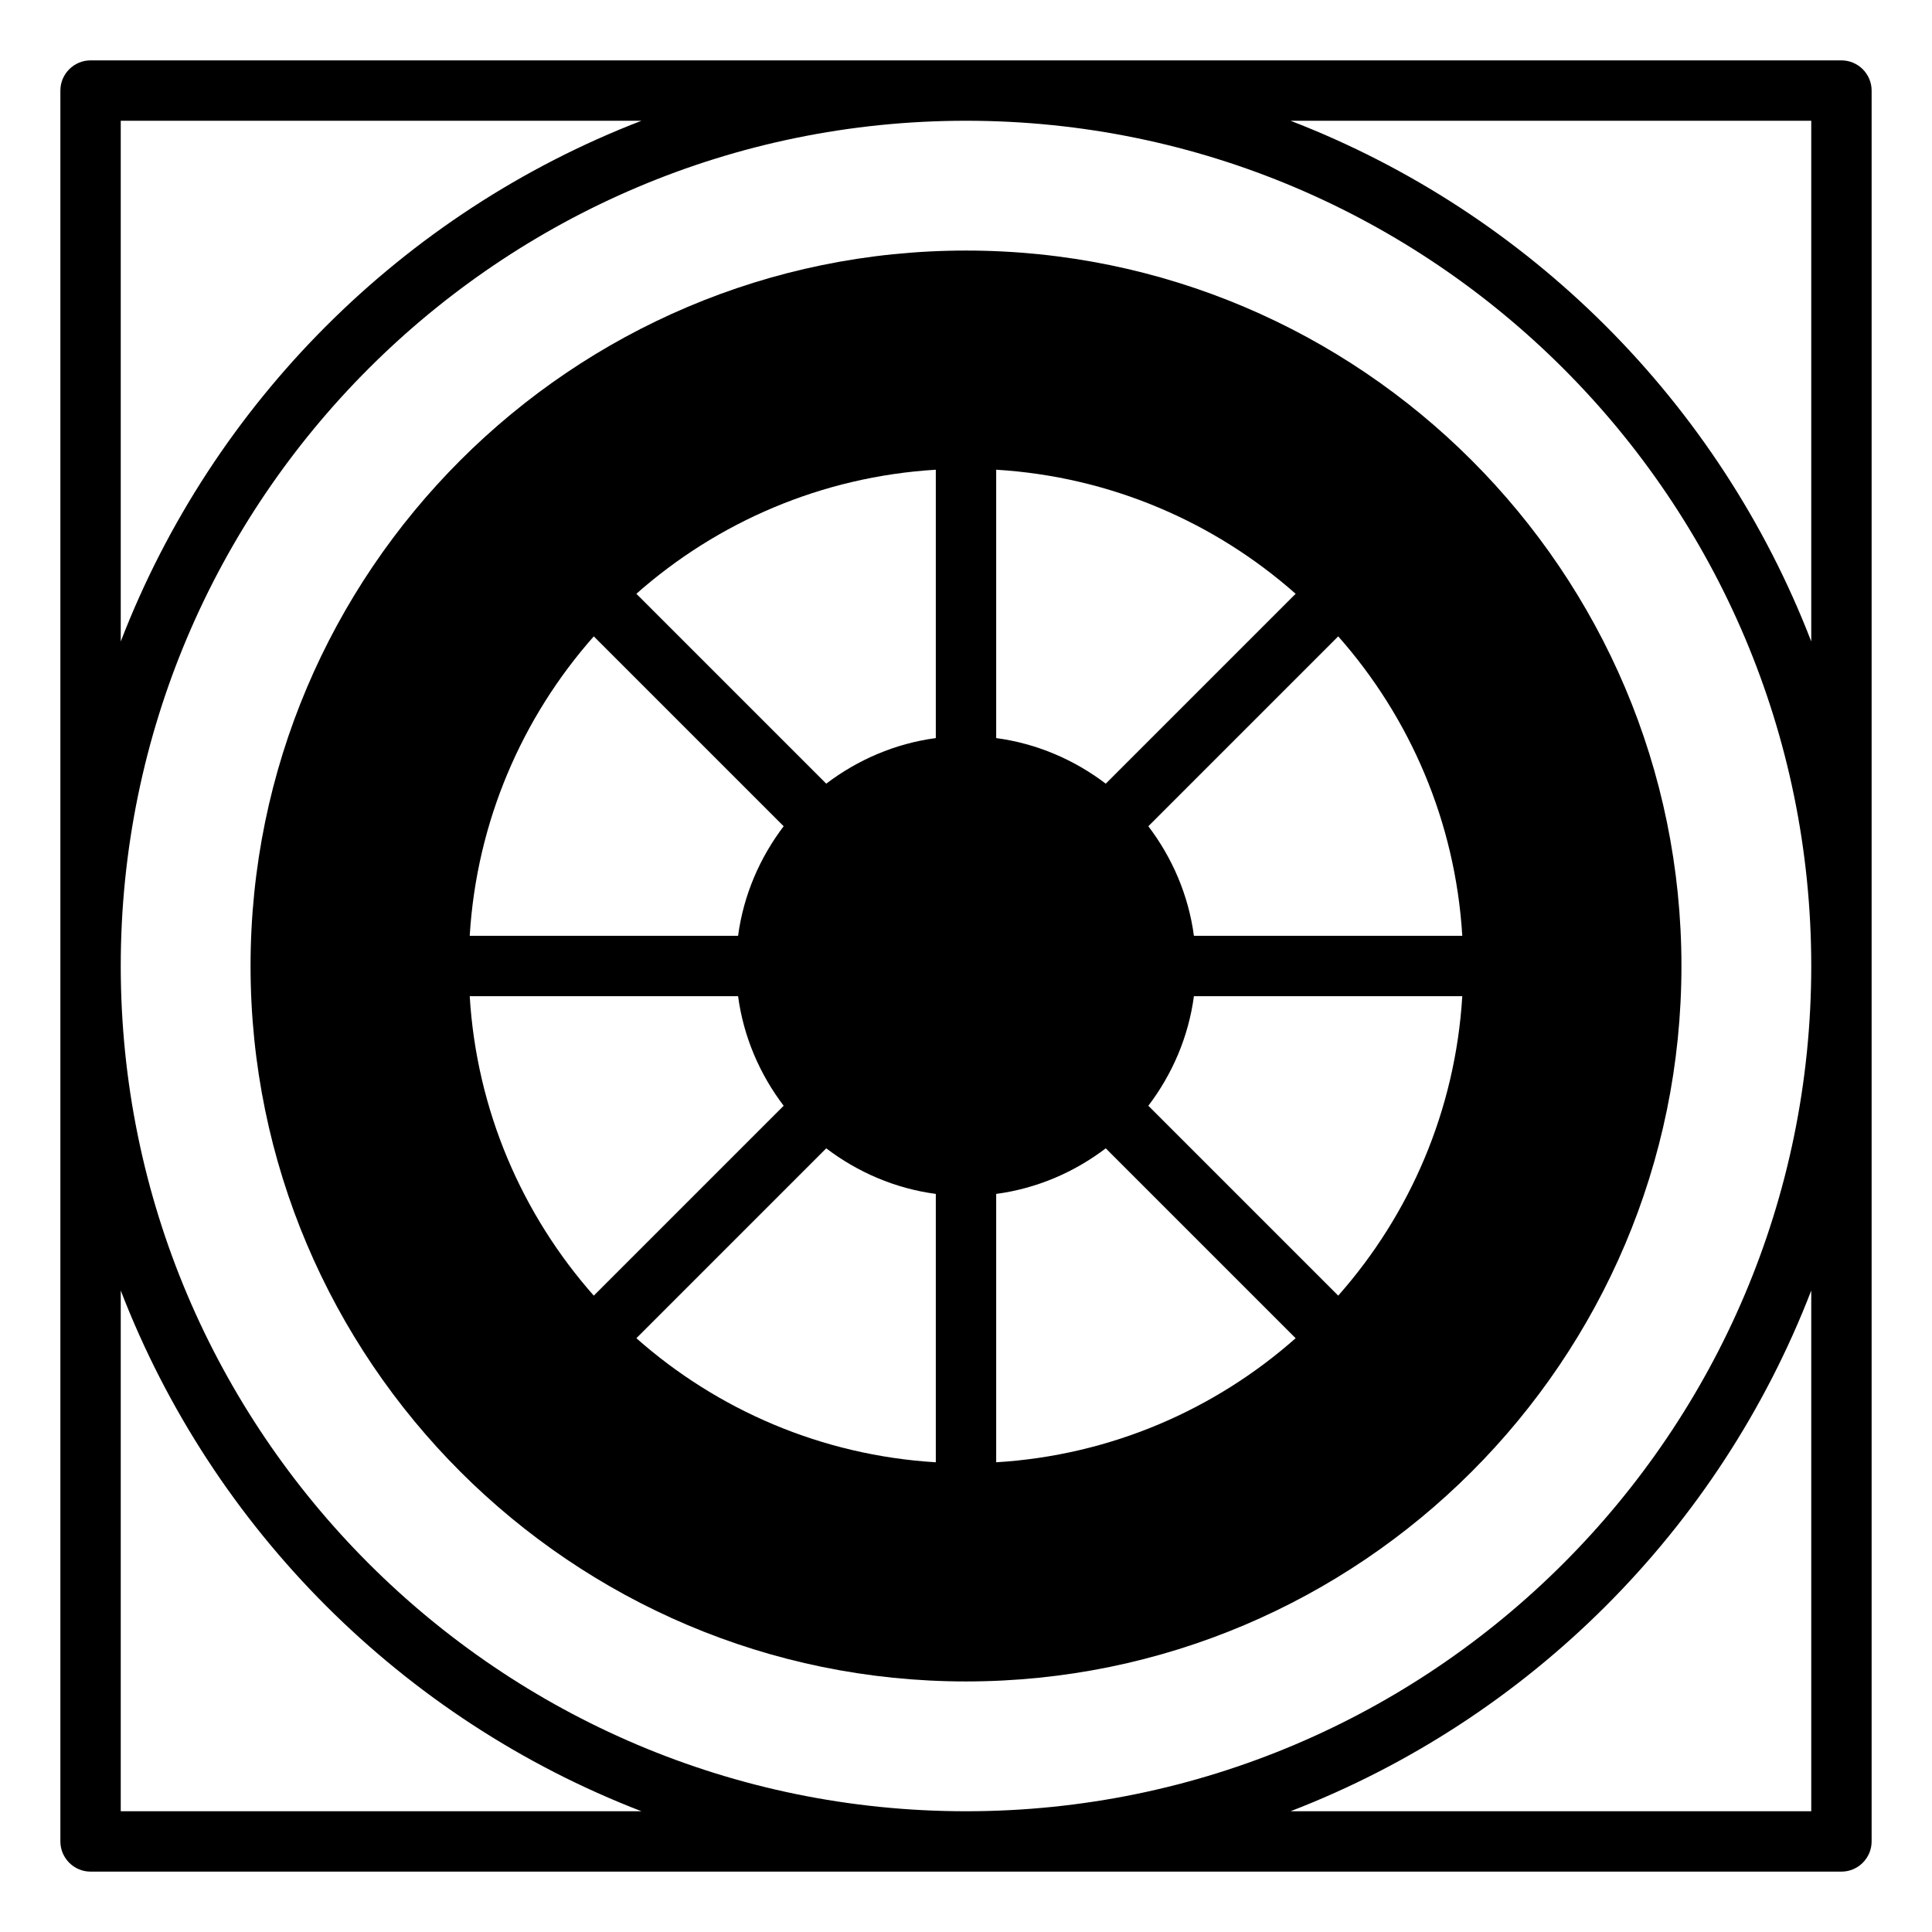 <svg id="Layer_1" viewBox="0 0 64 64" xmlns="http://www.w3.org/2000/svg"><path d="m32 8.3c-13.07 0-23.7 10.63-23.7 23.7s10.63 23.7 23.7 23.7 23.7-10.63 23.7-23.7-10.63-23.7-23.7-23.7zm1 31.25c1.35-.18 2.59-.72 3.63-1.51l6.29 6.29c-2.68 2.37-6.13 3.88-9.92 4.11zm3.63-13.59c-1.04-.79-2.28-1.33-3.63-1.51v-8.89c3.79.23 7.24 1.74 9.92 4.11zm-15.55-6.29c2.68-2.37 6.13-3.88 9.92-4.11v8.89c-1.35.18-2.59.72-3.63 1.51zm-1.41 1.41 6.29 6.29c-.79 1.04-1.33 2.28-1.51 3.63h-8.89c.23-3.79 1.74-7.24 4.11-9.92zm4.78 11.92c.18 1.35.72 2.59 1.51 3.63l-6.29 6.29c-2.37-2.68-3.88-6.13-4.11-9.92zm2.92 5.04c1.04.79 2.28 1.33 3.63 1.51v8.89c-3.79-.23-7.24-1.74-9.92-4.11zm16.96 4.88-6.29-6.29c.79-1.04 1.33-2.28 1.51-3.63h8.89c-.23 3.79-1.74 7.24-4.11 9.92zm-4.78-11.92c-.18-1.35-.72-2.59-1.51-3.63l6.29-6.29c2.37 2.68 3.88 6.13 4.11 9.92z"/><path d="m61 2h-58c-.55 0-1 .45-1 1v58c0 .55.45 1 1 1h58c.55 0 1-.45 1-1v-58c0-.55-.45-1-1-1zm-57 2h17.25c-7.91 3.05-14.2 9.34-17.25 17.25zm0 56v-17.25c3.05 7.91 9.34 14.2 17.25 17.25zm56 0h-17.25c7.91-3.05 14.2-9.34 17.25-17.25zm-28 0c-15.44 0-28-12.56-28-28s12.56-28 28-28 28 12.56 28 28-12.56 28-28 28zm28-38.75c-3.05-7.91-9.34-14.2-17.25-17.25h17.25z"/></svg>